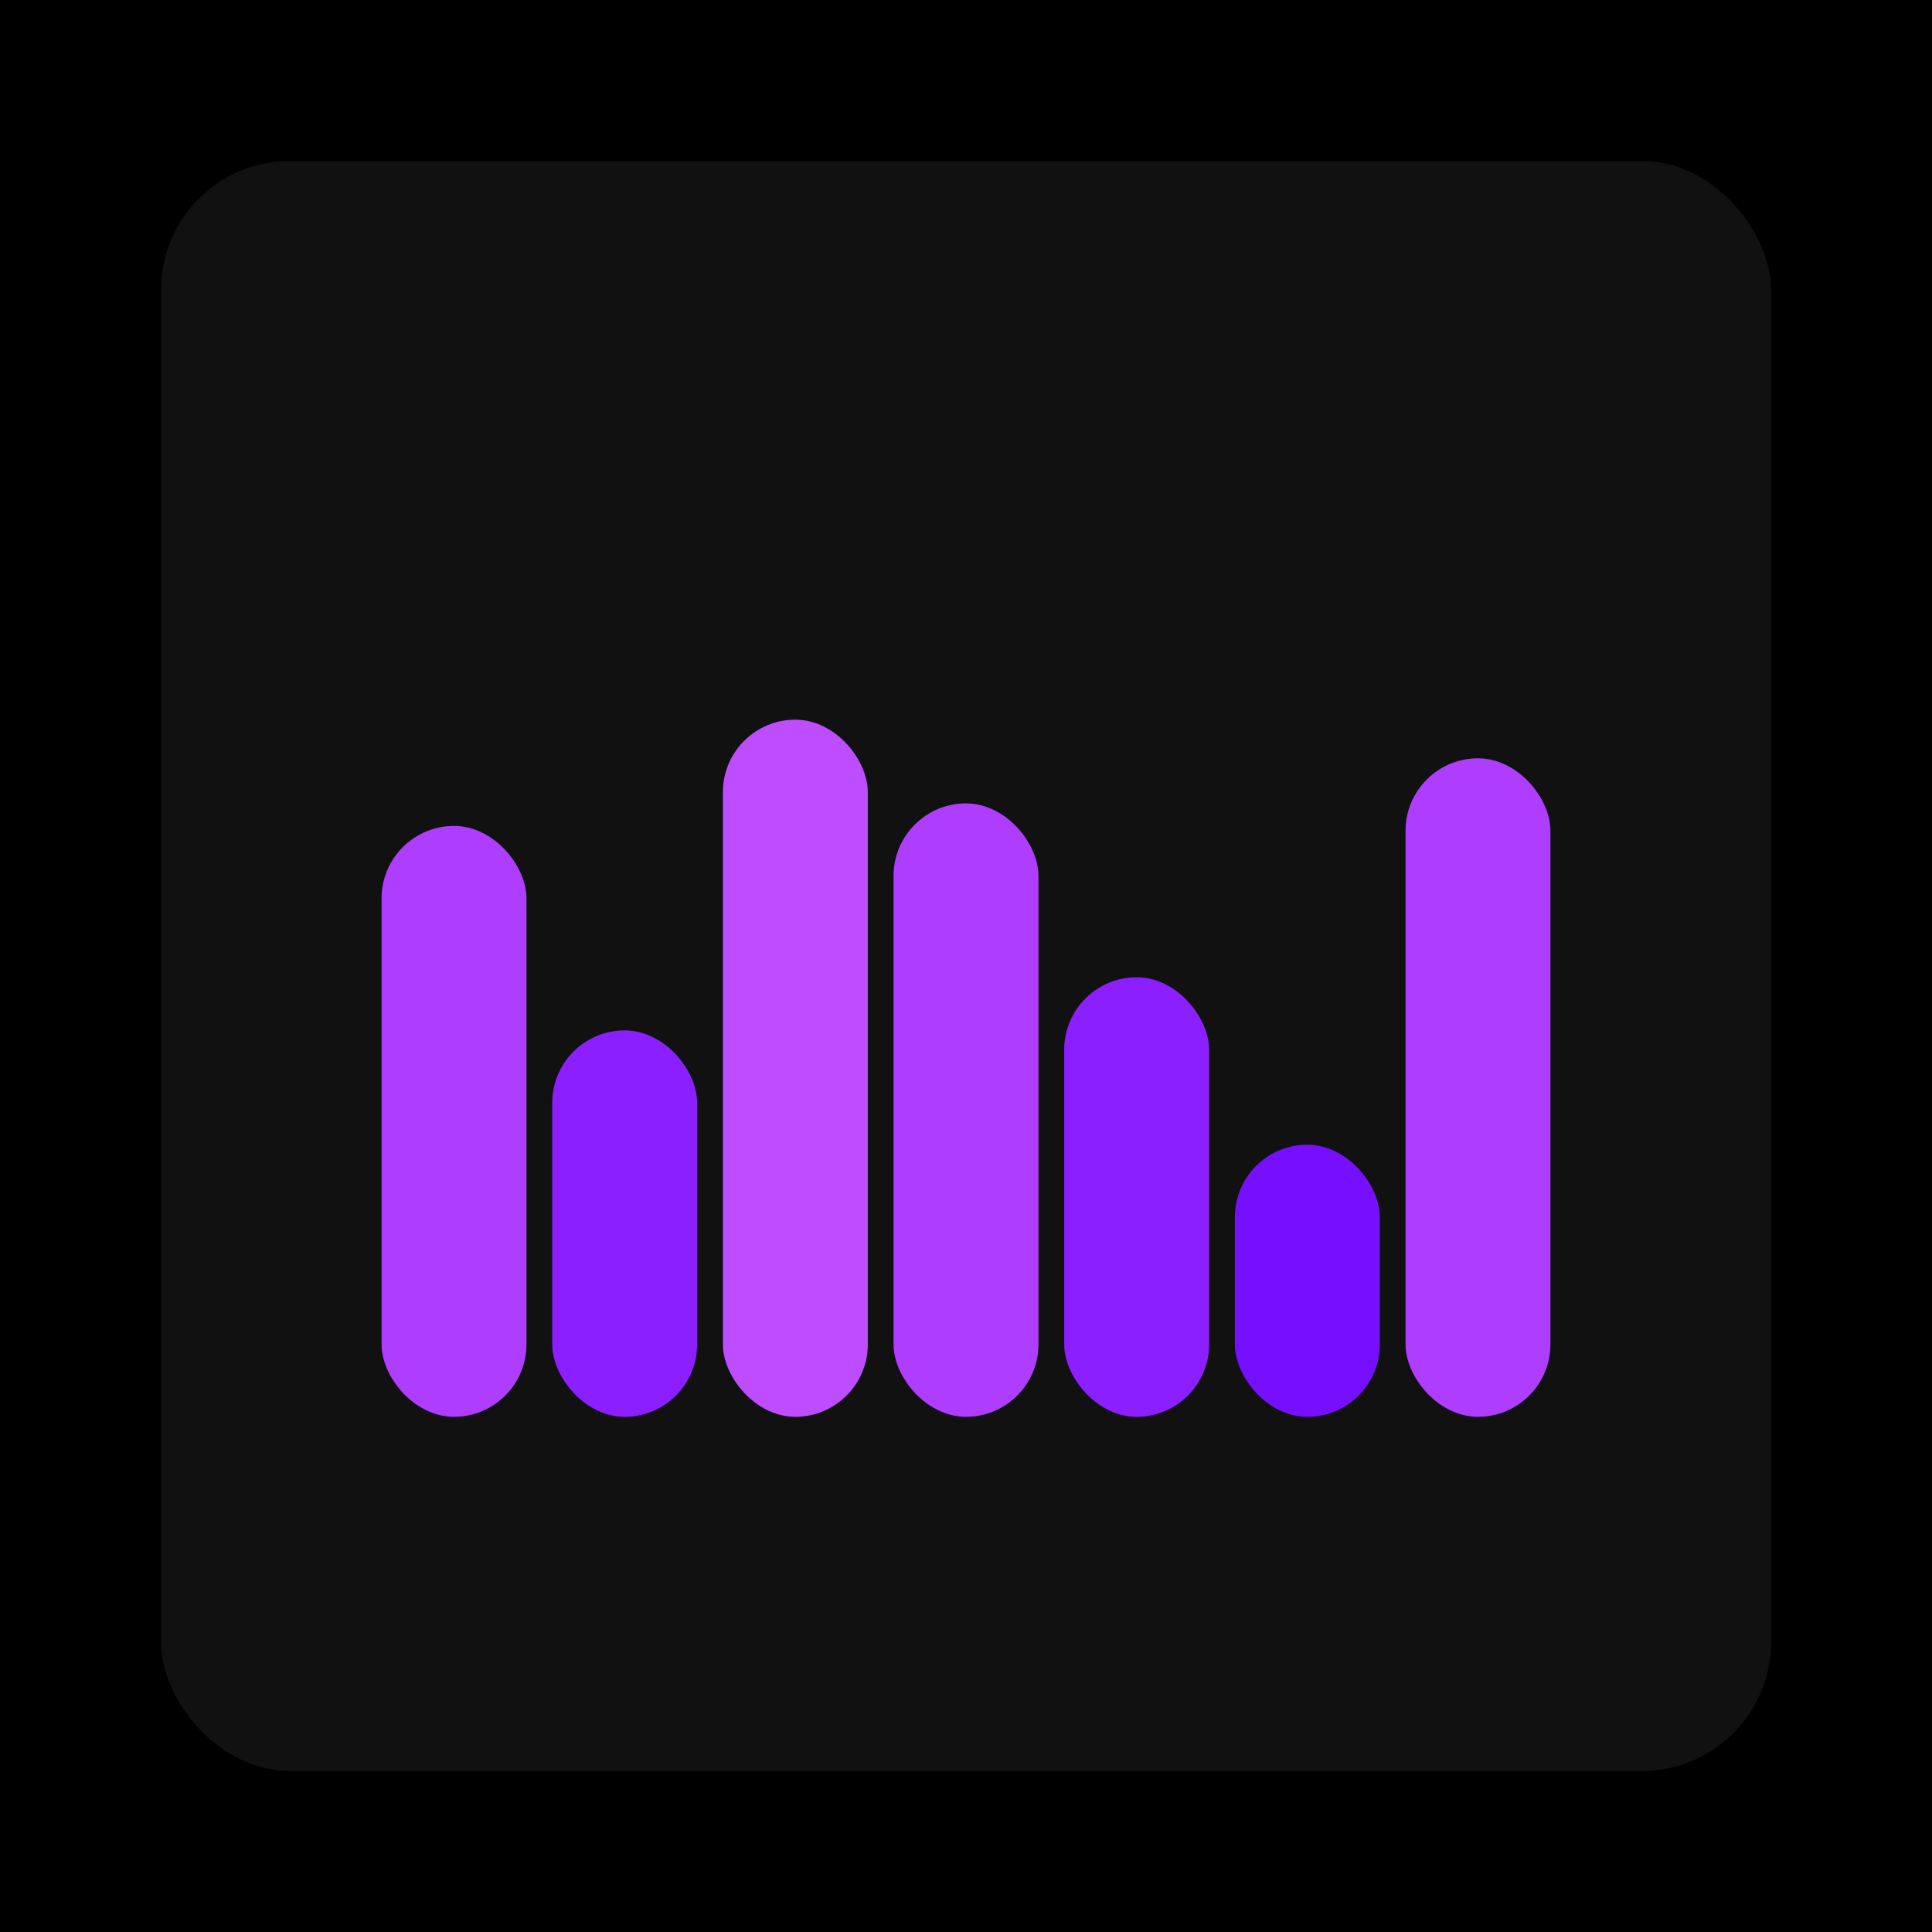 <svg xmlns="http://www.w3.org/2000/svg" width="1200" height="1200"><rect x="0" y="0" width="1200" height="1200" fill="#000000" /><rect x="100" y="100" width="1000" height="1000" fill="#111111" rx="80" ry="80" /><rect x="237" y="513" width="90" height="367" fill="#ae3dff" rx="45" ry="45" /><rect x="343" y="640" width="90" height="240" fill="#8b1fff" rx="45" ry="45" /><rect x="449" y="447" width="90" height="433" fill="#bd4dff" rx="45" ry="45" /><rect x="555" y="499" width="90" height="381" fill="#ae3dff" rx="45" ry="45" /><rect x="661" y="607" width="90" height="273" fill="#8b1fff" rx="45" ry="45" /><rect x="767" y="711" width="90" height="169" fill="#770fff" rx="45" ry="45" /><rect x="873" y="471" width="90" height="409" fill="#ae3dff" rx="45" ry="45" /></svg>